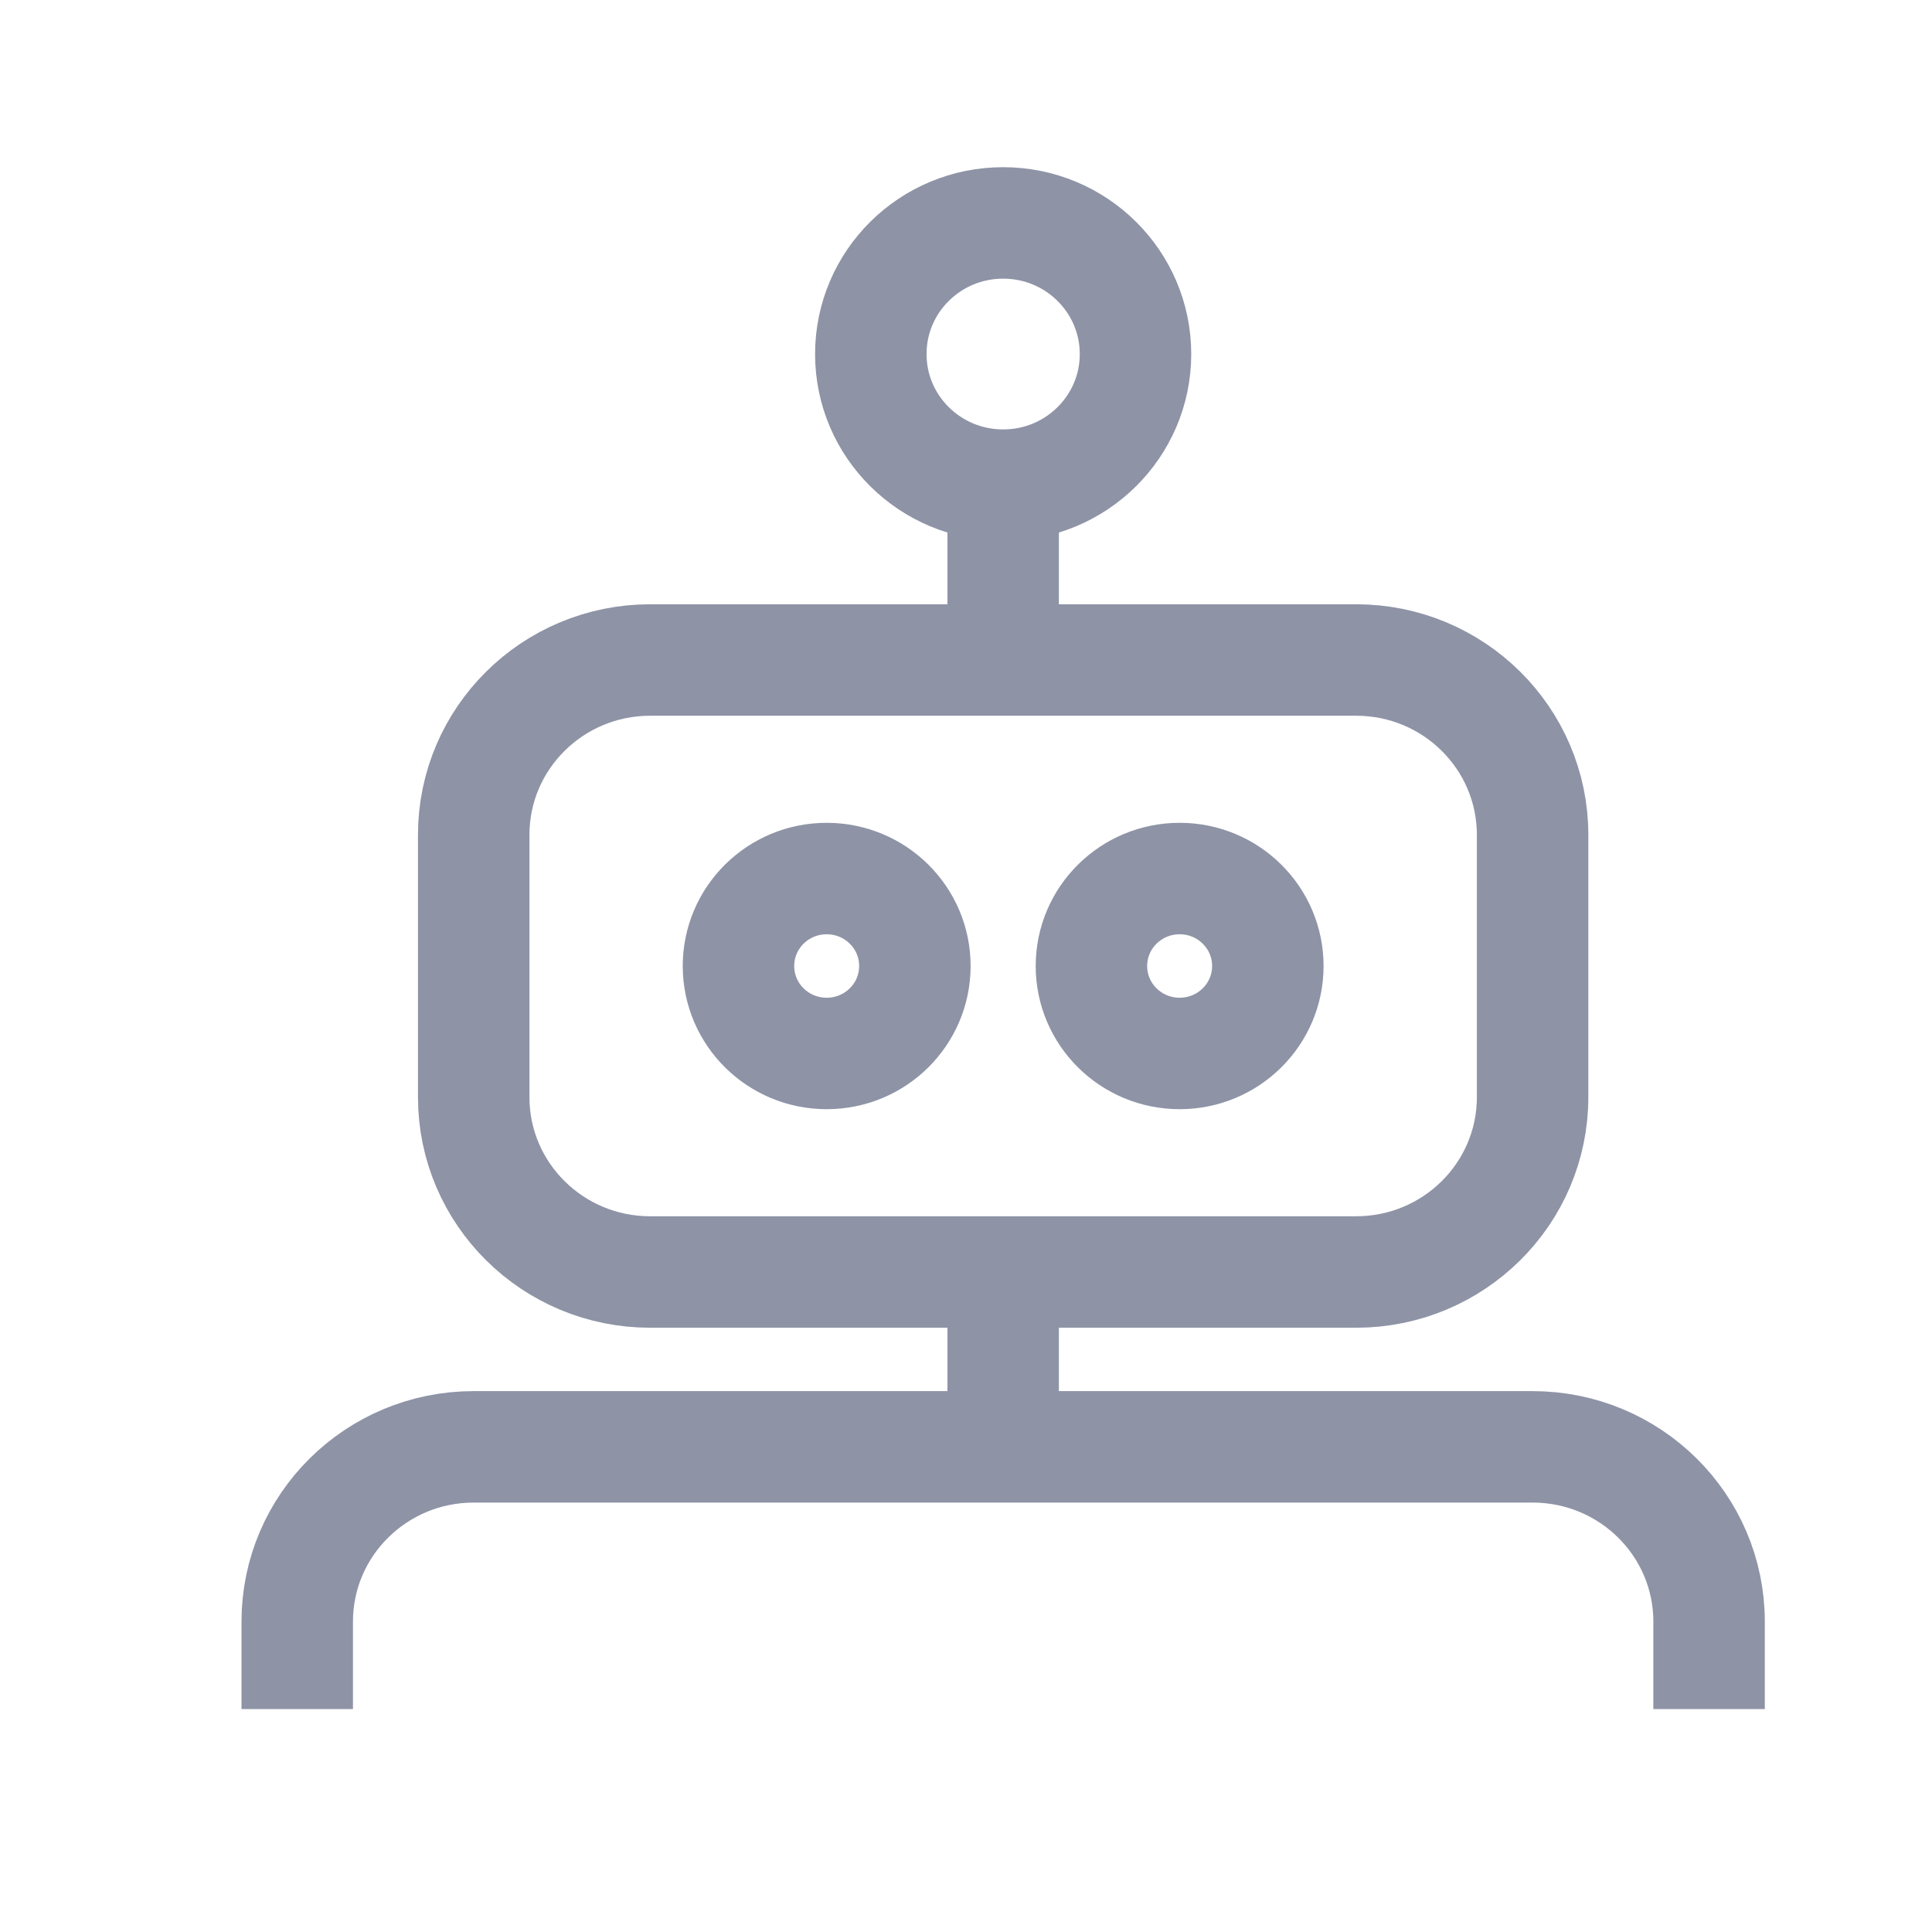  <svg width="26" height="26" viewBox="0 0 26 26" fill="none" xmlns="http://www.w3.org/2000/svg">
                                <path d="M13.5 17.118V19.471M13.5 8.882V6.529M13.5 6.529C14.484 6.529 15.281 5.739 15.281 4.765C15.281 3.79 14.484 3 13.5 3C12.516 3 11.719 3.79 11.719 4.765C11.719 5.739 12.516 6.529 13.5 6.529ZM23 23V21.823C23 20.524 21.937 19.471 20.625 19.471H6.375C5.063 19.471 4 20.524 4 21.823V23M12.312 13C12.312 13.65 11.781 14.177 11.125 14.177C10.469 14.177 9.938 13.65 9.938 13C9.938 12.35 10.469 11.823 11.125 11.823C11.781 11.823 12.312 12.35 12.312 13ZM17.062 13C17.062 13.65 16.531 14.177 15.875 14.177C15.219 14.177 14.688 13.65 14.688 13C14.688 12.35 15.219 11.823 15.875 11.823C16.531 11.823 17.062 12.35 17.062 13ZM8.75 17.118H18.25C19.562 17.118 20.625 16.064 20.625 14.765V11.235C20.625 9.936 19.562 8.882 18.25 8.882H8.75C7.438 8.882 6.375 9.936 6.375 11.235V14.765C6.375 16.064 7.438 17.118 8.75 17.118Z" stroke="#8E93A6" stroke-width="1.5"/>
                                </svg>

